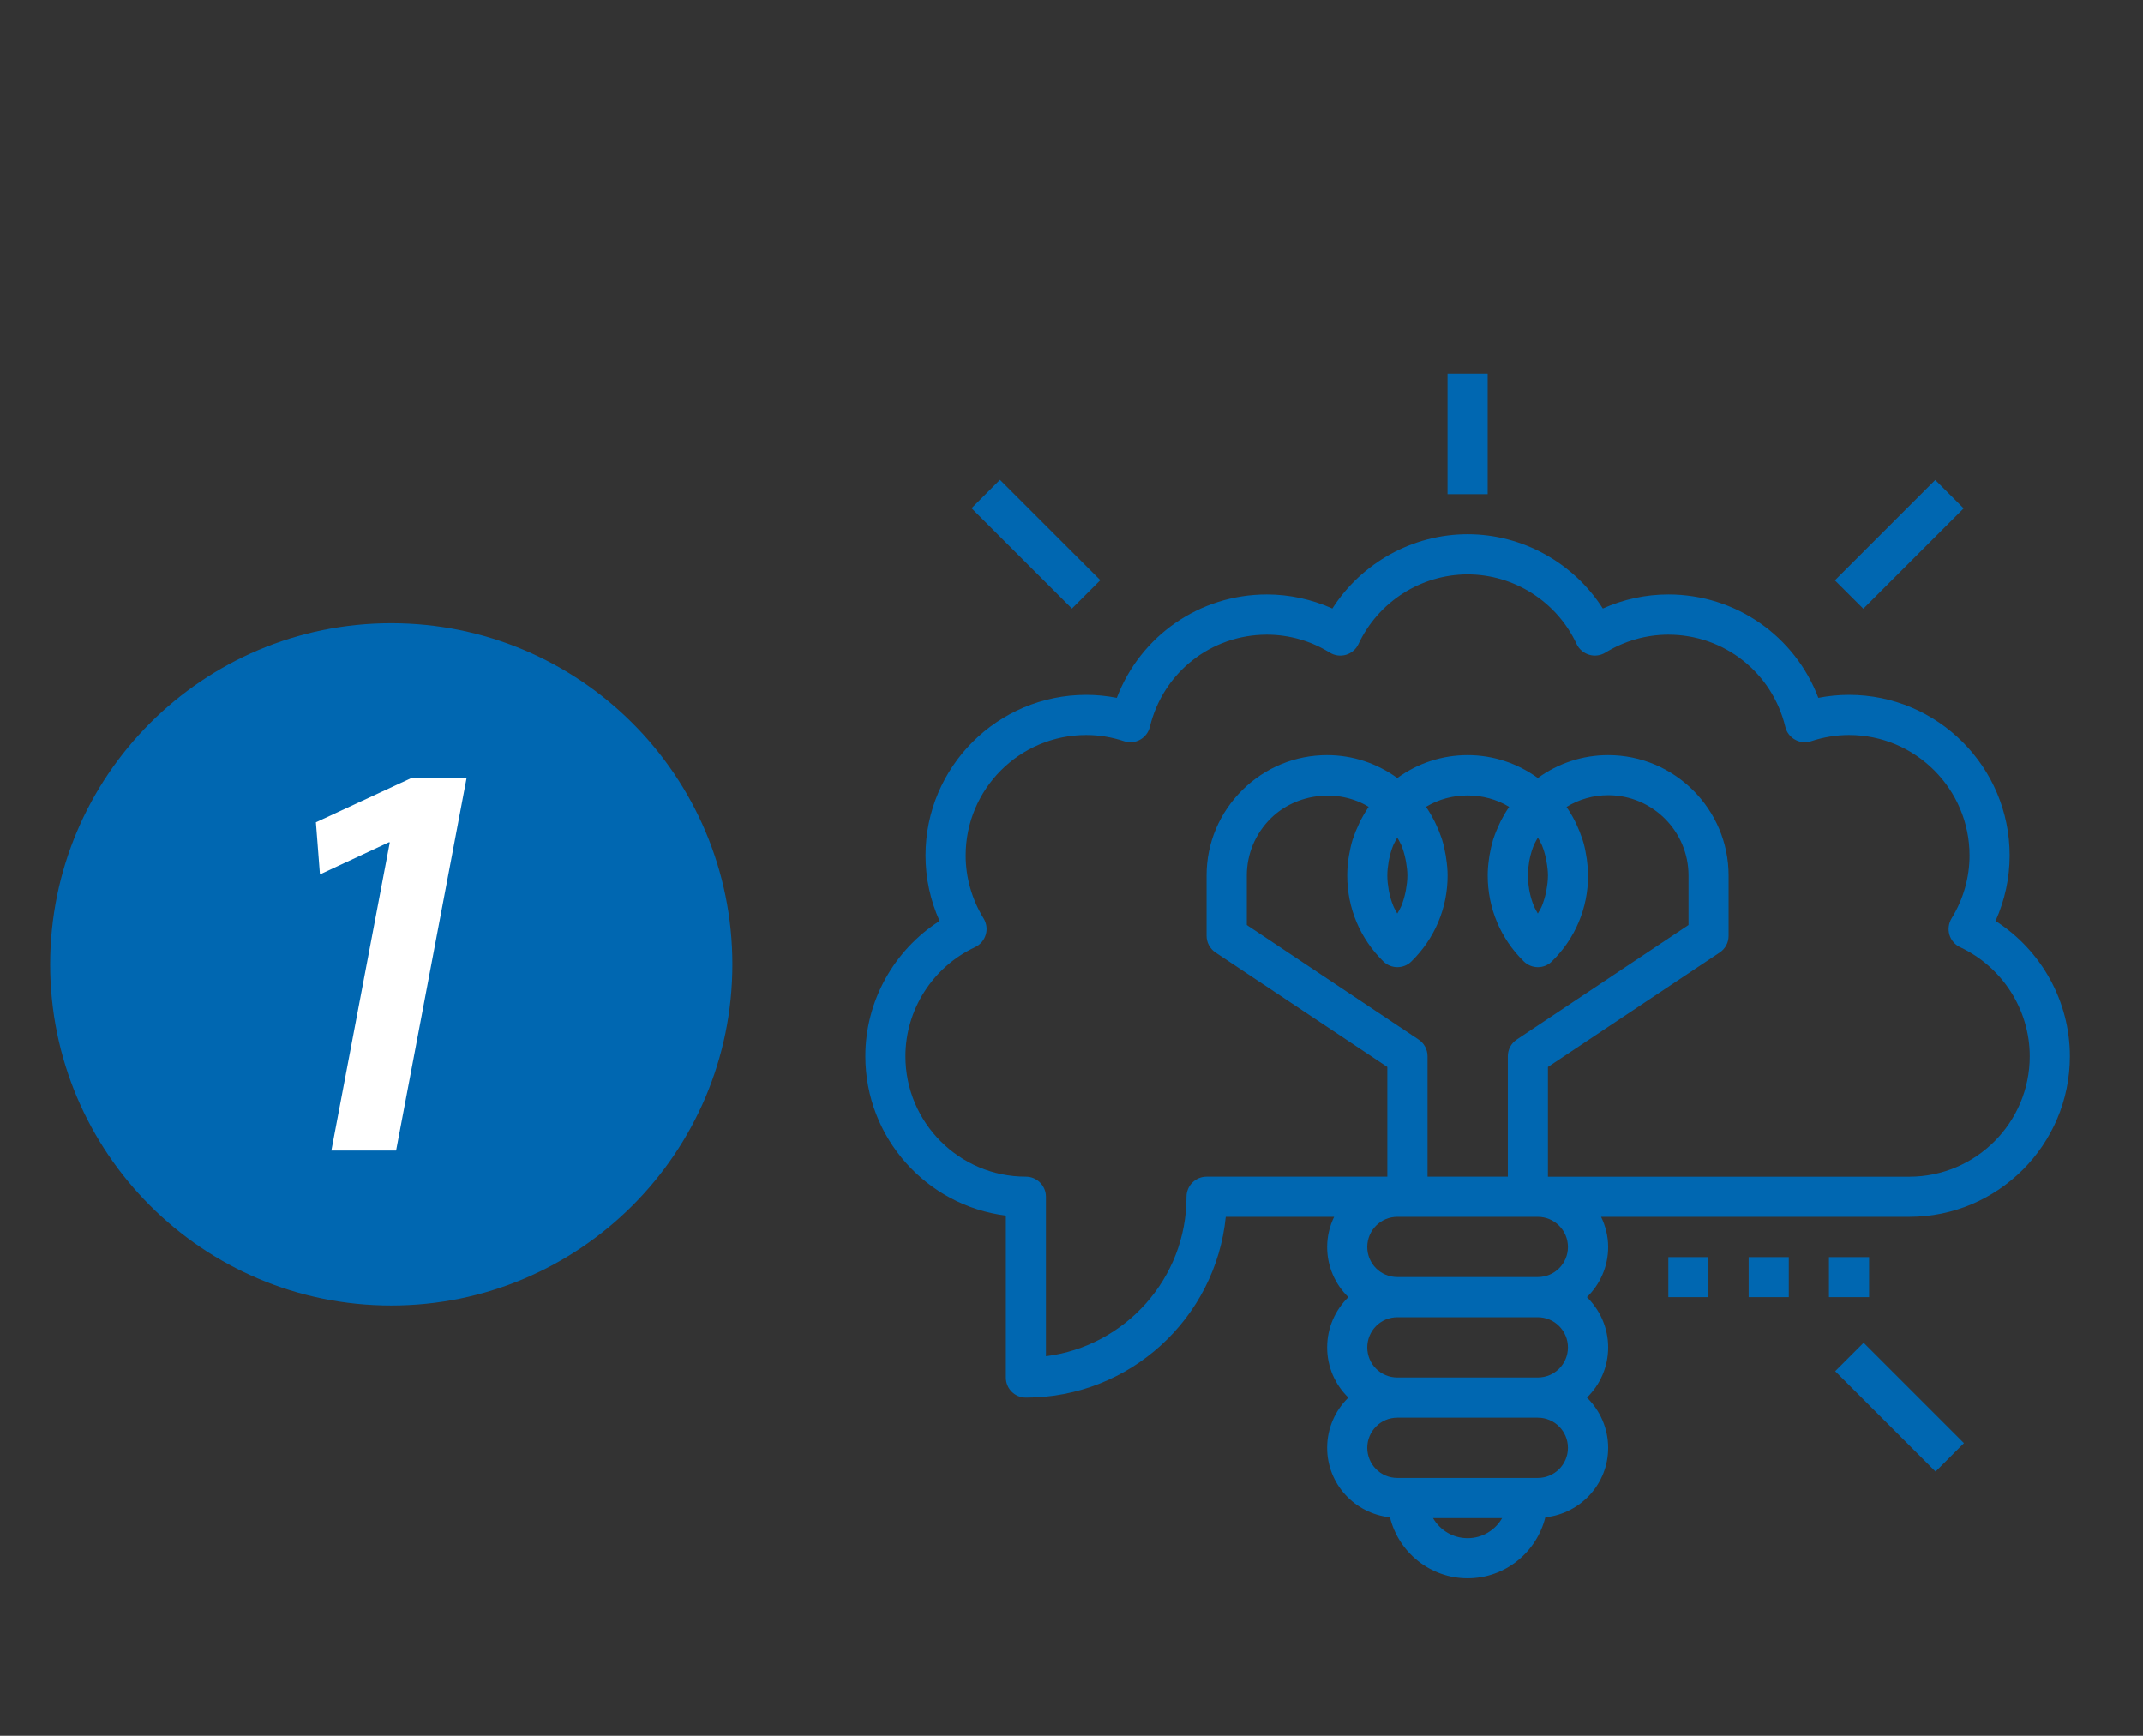 <?xml version="1.0" encoding="utf-8"?>
<!-- Generator: Adobe Illustrator 16.0.0, SVG Export Plug-In . SVG Version: 6.00 Build 0)  -->
<!DOCTYPE svg PUBLIC "-//W3C//DTD SVG 1.1//EN" "http://www.w3.org/Graphics/SVG/1.1/DTD/svg11.dtd">
<svg version="1.1" id="Layer_1" xmlns="http://www.w3.org/2000/svg" xmlns:xlink="http://www.w3.org/1999/xlink" x="0px" y="0px"
	 width="64px" height="51.833px" viewBox="0 0 64 51.833" enable-background="new 0 0 64 51.833" xml:space="preserve">
<rect x="0" y="0" width="64" height="51.833" fill="#333333" stroke="none"/>
<g>
	<path fill="#0067B1" d="M11.685,38.985c5.627,0,10.188-4.561,10.188-10.187c0-5.627-4.561-10.189-10.188-10.189
		S1.498,23.171,1.498,28.799C1.498,34.425,6.058,38.985,11.685,38.985"/>
	<polygon fill="#FFFFFF" points="11.642,25.155 11.607,25.155 9.556,26.112 9.435,24.555 12.275,23.238 13.934,23.238 11.83,34.359 
		9.897,34.359 	"/>
	<rect x="43.229" y="11.156" fill="#0067B1" width="1.199" height="3.599"/>
	
		<rect x="28.819" y="15.654" transform="matrix(0.707 0.707 -0.707 0.707 20.555 -17.116)" fill="#0067B1" width="4.24" height="1.199"/>
	<polyline fill="#0067B1" points="57.795,14.331 54.797,17.329 55.646,18.176 58.643,15.179 	"/>
	
		<rect x="54.6" y="41.432" transform="matrix(0.707 0.707 -0.707 0.707 46.345 -27.798)" fill="#0067B1" width="4.239" height="1.2"/>
	<rect x="49.824" y="37.54" fill="#0067B1" width="1.197" height="1.195"/>
	<rect x="52.222" y="37.54" fill="#0067B1" width="1.199" height="1.195"/>
	<rect x="54.62" y="37.54" fill="#0067B1" width="1.199" height="1.195"/>
	<path fill="#0067B1" d="M30.638,35.139c0.331,0,0.599,0.269,0.599,0.6v4.76c2.362-0.296,4.197-2.318,4.197-4.76
		c0-0.331,0.268-0.6,0.6-0.6h5.397v-3.277l-5.13-3.418c-0.167-0.111-0.268-0.299-0.268-0.5v-1.798c0-0.972,0.384-1.881,1.079-2.565
		l0.42,0.428l-0.42-0.428c0.678-0.665,1.572-1.032,2.52-1.032c0.761,0,1.487,0.242,2.097,0.684c0.608-0.442,1.336-0.684,2.1-0.684
		c0.761,0,1.488,0.242,2.097,0.684c0.608-0.442,1.336-0.684,2.1-0.684c1.983,0,3.597,1.614,3.597,3.598v1.8
		c0,0.2-0.099,0.387-0.267,0.498l-5.128,3.418v3.277H57.02c1.983,0,3.597-1.612,3.597-3.597c0-1.389-0.815-2.665-2.079-3.258
		c-0.155-0.071-0.271-0.207-0.32-0.371c-0.048-0.164-0.024-0.34,0.063-0.487c0.352-0.569,0.538-1.219,0.538-1.881
		c0-1.983-1.614-3.598-3.599-3.598c-0.381,0-0.762,0.063-1.131,0.185c-0.16,0.054-0.336,0.037-0.479-0.045
		c-0.149-0.081-0.255-0.221-0.293-0.383c-0.391-1.623-1.828-2.754-3.493-2.754c-0.662,0-1.311,0.186-1.881,0.536
		c-0.145,0.089-0.321,0.113-0.486,0.063c-0.164-0.049-0.3-0.165-0.373-0.32c-0.588-1.263-1.866-2.079-3.255-2.079
		s-2.668,0.816-3.259,2.079c-0.071,0.155-0.208,0.272-0.369,0.321c-0.168,0.049-0.342,0.026-0.487-0.063
		c-0.568-0.352-1.22-0.537-1.88-0.537c-1.668,0-3.103,1.132-3.494,2.754c-0.04,0.162-0.146,0.302-0.292,0.383
		c-0.146,0.082-0.32,0.099-0.479,0.045c-0.369-0.123-0.75-0.185-1.131-0.185c-1.985,0-3.598,1.615-3.598,3.598
		c0,0.662,0.187,1.312,0.536,1.881c0.089,0.146,0.113,0.323,0.063,0.487c-0.049,0.164-0.166,0.299-0.319,0.371
		c-1.265,0.593-2.079,1.869-2.079,3.258C27.041,33.526,28.653,35.139,30.638,35.139 M40.832,37.238c0,0.497,0.4,0.897,0.897,0.897
		h4.196c0.497,0,0.9-0.4,0.9-0.897s-0.403-0.9-0.9-0.9h-4.196C41.232,36.338,40.832,36.741,40.832,37.238 M40.832,40.236
		c0,0.497,0.4,0.897,0.897,0.897h4.196c0.497,0,0.9-0.4,0.9-0.897s-0.403-0.901-0.9-0.901h-4.196
		C41.232,39.335,40.832,39.739,40.832,40.236 M40.832,43.233c0,0.497,0.4,0.899,0.897,0.899h4.196c0.497,0,0.9-0.402,0.9-0.899
		s-0.403-0.9-0.9-0.9h-4.196C41.232,42.333,40.832,42.736,40.832,43.233 M43.829,45.931c0.441,0,0.823-0.24,1.031-0.599h-2.064
		C43.003,45.69,43.387,45.931,43.829,45.931 M41.611,25.234c-0.053,0.127-0.092,0.259-0.121,0.395
		c-0.006,0.03-0.013,0.062-0.019,0.094c-0.023,0.139-0.04,0.28-0.04,0.423c0,0.145,0.017,0.284,0.04,0.424
		c0.006,0.032,0.013,0.062,0.019,0.094c0.029,0.136,0.068,0.268,0.121,0.393c0.006,0.018,0.016,0.035,0.024,0.053
		c0.027,0.059,0.063,0.114,0.094,0.171c0.031-0.057,0.066-0.112,0.093-0.171c0.01-0.018,0.019-0.035,0.026-0.053
		c0.052-0.127,0.091-0.259,0.12-0.393c0.008-0.032,0.014-0.063,0.019-0.094c0.024-0.139,0.043-0.28,0.043-0.424
		c0-0.144-0.019-0.285-0.043-0.423c-0.005-0.032-0.011-0.063-0.019-0.094c-0.029-0.135-0.068-0.267-0.12-0.393
		c-0.008-0.019-0.017-0.035-0.026-0.052c-0.026-0.061-0.062-0.115-0.093-0.172c-0.031,0.057-0.066,0.111-0.094,0.172
		C41.63,25.199,41.621,25.217,41.611,25.234 M46.792,24.113c0.092,0.13,0.171,0.267,0.243,0.409c0.019,0.033,0.03,0.067,0.048,0.1
		c0.063,0.135,0.119,0.275,0.166,0.416c0.003,0.013,0.01,0.024,0.013,0.038c0.05,0.15,0.082,0.308,0.108,0.467
		c0.006,0.038,0.013,0.075,0.019,0.114c0.021,0.161,0.037,0.323,0.037,0.488c0,0.972-0.383,1.883-1.081,2.565
		c-0.114,0.115-0.267,0.172-0.419,0.172c-0.15,0-0.301-0.057-0.419-0.172c-0.696-0.682-1.078-1.593-1.078-2.565
		c0-0.166,0.014-0.328,0.037-0.49c0.006-0.038,0.01-0.076,0.016-0.113c0.028-0.159,0.063-0.317,0.108-0.47
		c0.004-0.011,0.01-0.023,0.013-0.035c0.047-0.143,0.104-0.281,0.168-0.416c0.016-0.035,0.031-0.068,0.047-0.102
		c0.072-0.141,0.151-0.277,0.242-0.41c0.003-0.004,0.006-0.011,0.009-0.015c-0.742-0.454-1.741-0.454-2.483,0
		c0.005,0.004,0.007,0.011,0.011,0.015c0.091,0.132,0.168,0.269,0.241,0.41c0.017,0.033,0.032,0.066,0.048,0.102
		c0.065,0.135,0.121,0.273,0.168,0.416c0.003,0.012,0.008,0.024,0.011,0.035c0.048,0.153,0.082,0.311,0.11,0.47
		c0.006,0.037,0.011,0.075,0.016,0.113c0.024,0.162,0.04,0.324,0.04,0.49c0,0.972-0.384,1.883-1.081,2.565
		c-0.114,0.115-0.267,0.172-0.419,0.172c-0.15,0-0.302-0.057-0.419-0.172c-0.696-0.682-1.078-1.593-1.078-2.565
		c0-0.166,0.013-0.328,0.035-0.49c0.007-0.038,0.012-0.076,0.018-0.113c0.028-0.159,0.061-0.317,0.108-0.47
		c0.003-0.011,0.01-0.023,0.013-0.035c0.047-0.143,0.103-0.281,0.168-0.416c0.016-0.035,0.03-0.068,0.046-0.102
		c0.072-0.141,0.152-0.277,0.242-0.41c0.004-0.004,0.007-0.011,0.01-0.015c-0.897-0.549-2.149-0.417-2.92,0.34
		c-0.463,0.457-0.719,1.064-0.719,1.71v1.479l5.13,3.421c0.166,0.11,0.267,0.295,0.267,0.497v3.597h2.398v-3.597
		c0-0.202,0.1-0.387,0.267-0.497l5.129-3.421v-1.479c0-1.322-1.076-2.398-2.398-2.398c-0.444,0-0.871,0.121-1.242,0.349
		C46.786,24.102,46.789,24.106,46.792,24.113 M45.808,25.234c-0.051,0.127-0.092,0.259-0.121,0.395
		c-0.006,0.03-0.013,0.062-0.019,0.094c-0.023,0.139-0.04,0.28-0.04,0.423c0,0.145,0.017,0.284,0.04,0.424
		c0.006,0.032,0.013,0.062,0.019,0.094c0.029,0.136,0.07,0.268,0.121,0.393c0.007,0.018,0.018,0.035,0.025,0.053
		c0.027,0.059,0.062,0.114,0.093,0.171c0.032-0.057,0.068-0.112,0.095-0.171c0.008-0.018,0.018-0.035,0.025-0.053
		c0.051-0.127,0.091-0.259,0.121-0.393c0.006-0.032,0.012-0.063,0.017-0.094c0.025-0.139,0.044-0.28,0.044-0.424
		c0-0.144-0.019-0.285-0.044-0.423c-0.005-0.032-0.011-0.063-0.017-0.094c-0.03-0.135-0.068-0.267-0.121-0.393
		c-0.008-0.019-0.018-0.035-0.025-0.052c-0.026-0.061-0.063-0.115-0.095-0.172c-0.029,0.057-0.065,0.111-0.093,0.172
		C45.826,25.199,45.817,25.217,45.808,25.234 M28.061,27.502c-0.277-0.616-0.42-1.281-0.42-1.957c0-2.645,2.152-4.796,4.797-4.796
		c0.307,0,0.613,0.03,0.915,0.089c0.7-1.844,2.464-3.088,4.481-3.088c0.675,0,1.339,0.146,1.956,0.42
		c0.871-1.364,2.397-2.219,4.039-2.219c1.64,0,3.165,0.854,4.038,2.219c0.616-0.275,1.281-0.42,1.957-0.42
		c2.016,0,3.78,1.244,4.479,3.088c0.305-0.059,0.609-0.089,0.917-0.089c2.646,0,4.797,2.152,4.797,4.796
		c0,0.676-0.145,1.34-0.421,1.957c1.367,0.873,2.22,2.398,2.22,4.04c0,2.644-2.151,4.796-4.796,4.796h-9.205
		c0.132,0.273,0.211,0.577,0.211,0.9c0,0.587-0.245,1.118-0.634,1.497c0.389,0.383,0.634,0.912,0.634,1.501
		c0,0.587-0.245,1.118-0.634,1.497c0.389,0.382,0.634,0.913,0.634,1.5c0,1.081-0.826,1.963-1.876,2.075
		c-0.261,1.043-1.199,1.821-2.32,1.821c-1.123,0-2.063-0.778-2.32-1.821c-1.052-0.112-1.876-0.994-1.876-2.075
		c0-0.587,0.242-1.118,0.634-1.5c-0.392-0.379-0.634-0.91-0.634-1.497c0-0.589,0.242-1.118,0.634-1.501
		c-0.392-0.379-0.634-0.91-0.634-1.497c0-0.323,0.077-0.627,0.208-0.9h-3.236c-0.303,3.026-2.863,5.396-5.966,5.396
		c-0.333,0-0.6-0.268-0.6-0.6v-4.833c-2.363-0.296-4.196-2.317-4.196-4.759C25.842,29.9,26.695,28.375,28.061,27.502"/>
</g>
</svg>
